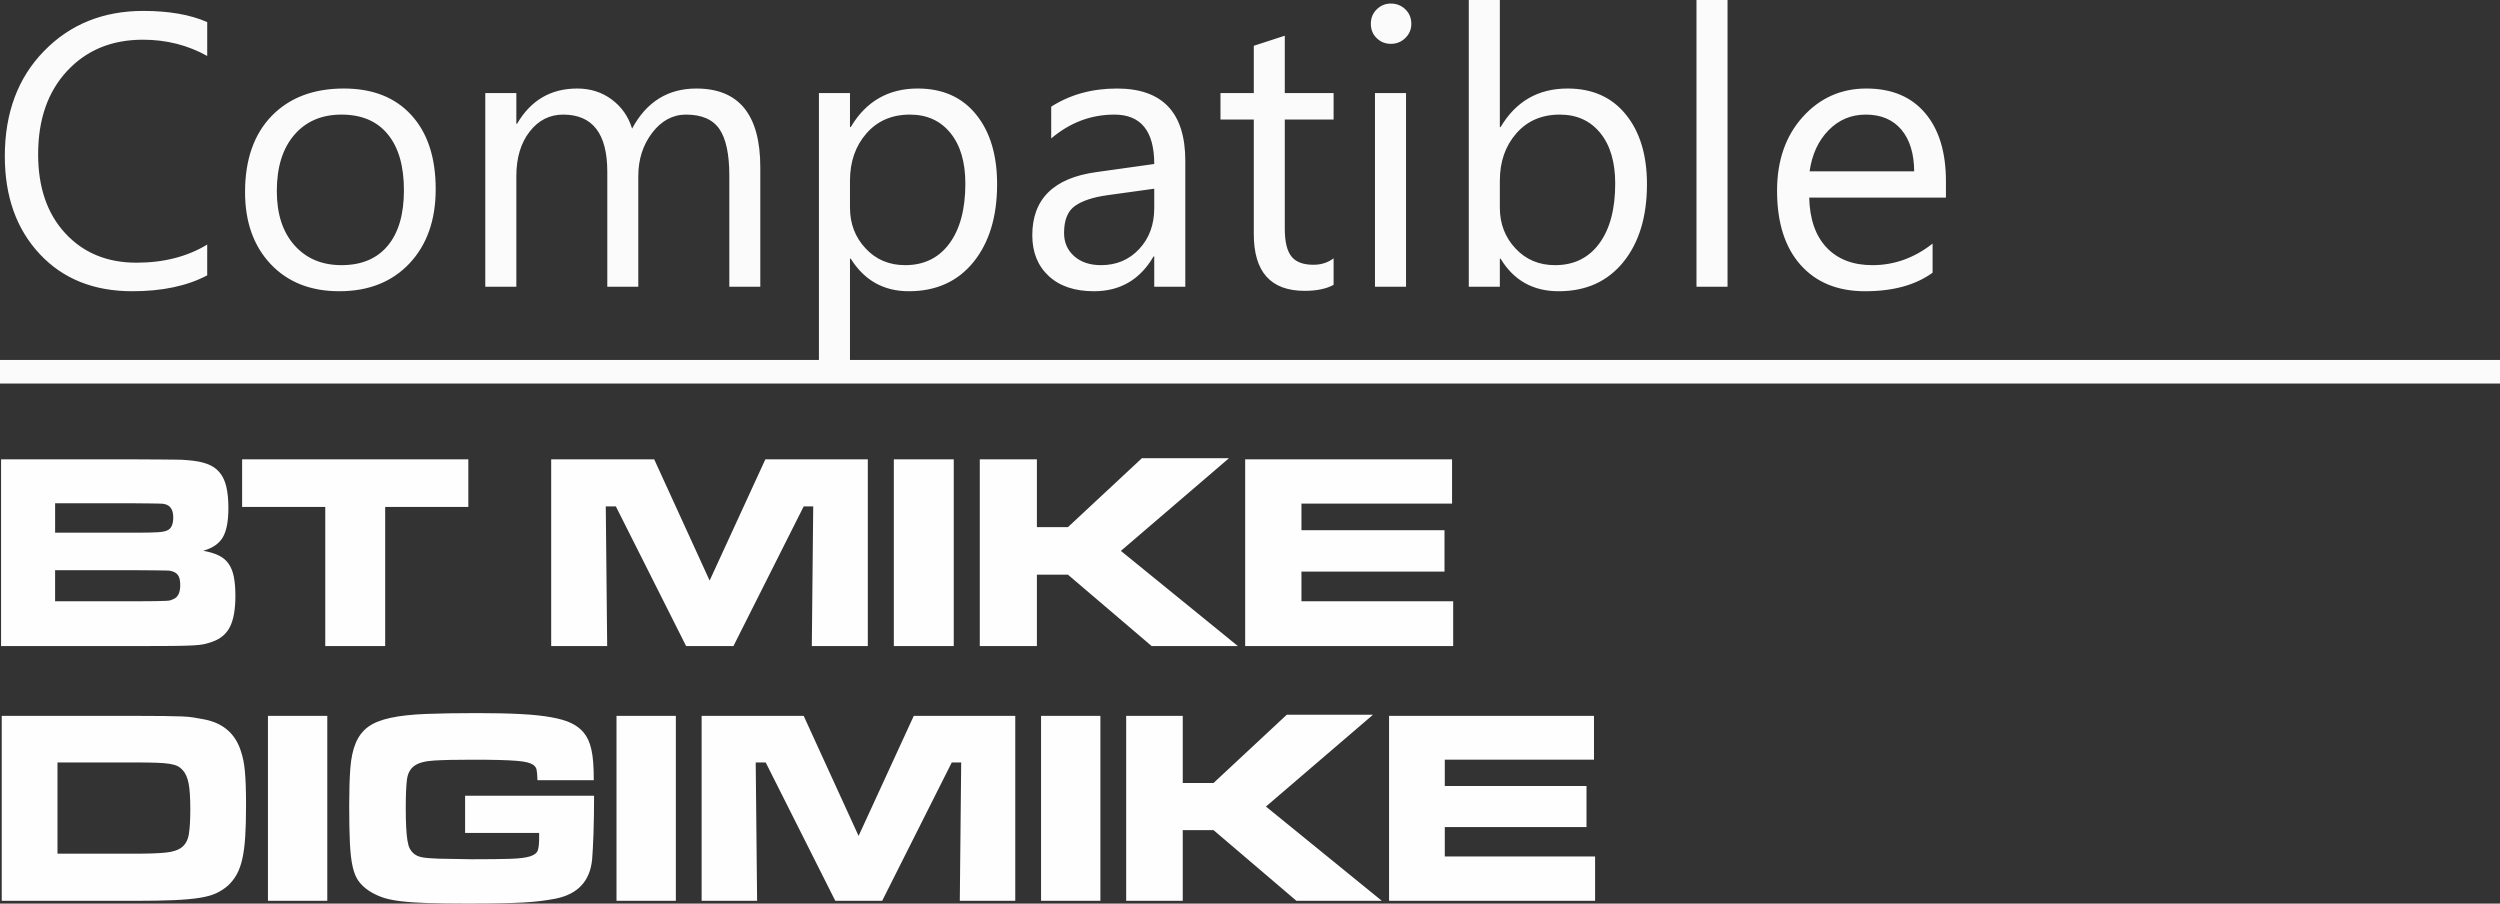 <?xml version="1.0" encoding="UTF-8"?>
<!DOCTYPE svg PUBLIC "-//W3C//DTD SVG 1.1//EN" "http://www.w3.org/Graphics/SVG/1.1/DTD/svg11.dtd">
<!-- Creator: CorelDRAW 2021 (64-Bit) -->
<svg xmlns="http://www.w3.org/2000/svg" xml:space="preserve" width="159.024mm" height="57.478mm" version="1.1" style="shape-rendering:geometricPrecision; text-rendering:geometricPrecision; image-rendering:optimizeQuality; fill-rule:evenodd; clip-rule:evenodd"
viewBox="0 0 15653.93 5657.94"
 xmlns:xlink="http://www.w3.org/1999/xlink"
 xmlns:xodm="http://www.corel.com/coreldraw/odm/2003">
 <rect x="0" y="0" width="15653.93" height="5657.94" fill="#333333" stroke="none"/>
 <defs>
  <style type="text/css">
   <![CDATA[
    .fil0 {fill:#FBFBFB}
    .fil3 {fill:#FEFEFE;fill-rule:nonzero}
    .fil2 {fill:#FEFEFE;fill-rule:nonzero}
    .fil1 {fill:#FBFBFB;fill-rule:nonzero}
   ]]>
  </style>
 </defs>
 <g id="Plan_x0020_1">
  <rect class="fil0" y="2253.86" width="15653.93" height="147.66"/>
  <path class="fil1" d="M1297.52 1724.1c-125.32,66.3 -281.76,99.45 -468.93,99.45 -241.74,0 -434.96,-77.62 -580.09,-233.26 -145.53,-155.63 -218.29,-359.77 -218.29,-612.43 0,-271.24 82.07,-490.75 245.37,-658.11 163.32,-167.76 370.69,-251.44 621.73,-251.44 160.89,0 294.29,23.45 400.21,69.94l0 212.23c-121.68,-67.92 -255.89,-101.87 -402.63,-101.87 -194.85,0 -352.91,65.08 -474.18,195.25 -121.27,130.16 -181.91,304.4 -181.91,522.28 0,206.97 56.6,371.91 169.78,494.39 113.6,122.89 261.95,184.33 446.28,184.33 170.19,0 318.14,-38 442.65,-113.59l0 192.82zm826.68 99.45c-179.08,0 -322.18,-56.6 -429.3,-169.78 -106.73,-113.19 -160.48,-263.57 -160.48,-450.73 0,-203.74 55.78,-362.6 166.95,-477.41 111.57,-114.4 261.95,-171.4 451.54,-171.4 180.69,0 321.78,55.38 423.24,166.95 101.47,111.17 152,265.59 152,462.86 0,193.64 -54.57,348.46 -163.72,464.88 -109.55,116.42 -256.29,174.64 -440.22,174.64zm14.15 -1106.01c-124.5,0 -223.14,42.45 -295.9,127.33 -72.76,84.89 -109.15,201.72 -109.15,351.29 0,143.5 36.79,256.69 110.36,339.57 73.57,82.86 171.8,124.5 294.69,124.5 125.72,0 222.34,-40.83 289.85,-122.08 67.51,-81.25 101.06,-196.86 101.06,-346.84 0,-151.59 -33.55,-268.42 -101.06,-350.48 -67.51,-82.47 -164.12,-123.29 -289.85,-123.29zm2622.34 1077.71l-194.04 0 0 -696.51c0,-134.21 -21.02,-231.23 -62.25,-291.06 -41.64,-60.23 -111.17,-90.14 -208.99,-90.14 -82.87,0 -153.61,38 -211.42,113.59 -58.21,76 -87.31,166.55 -87.31,272.46l0 691.66 -194.04 0 0 -719.96c0,-238.5 -92.17,-357.75 -276.1,-357.75 -85.3,0 -155.23,35.57 -210.61,107.12 -55.39,71.55 -82.87,164.53 -82.87,278.93l0 691.66 -194.44 0 0 -1212.74 194.44 0 0 192.02 4.85 0c85.7,-147.14 211.41,-220.31 376.35,-220.31 82.87,0 155.24,23.04 216.68,69.12 61.85,46.09 103.89,106.73 126.93,181.91 89.74,-167.35 223.94,-251.03 402.63,-251.03 266.79,0 400.2,164.53 400.2,493.58l0 747.44zm566.35 -175.44l-4.85 0 0 733.3 -194.44 0 0 -1770.59 194.44 0 0 213.04 4.85 0c95.4,-160.89 235.26,-241.33 419.19,-241.33 156.04,0 278.12,54.17 365.84,162.91 87.73,108.33 131.38,253.86 131.38,436.18 0,202.93 -49.32,365.44 -147.95,487.52 -98.64,121.68 -233.66,182.72 -405.06,182.72 -157.24,0 -278.11,-67.91 -363.41,-203.75zm-4.85 -489.13l0 169.38c0,100.25 32.34,185.54 97.83,255.48 65.09,69.93 147.55,104.7 247.81,104.7 117.63,0 209.8,-44.87 276.5,-135.02 66.7,-90.15 100.25,-215.06 100.25,-375.55 0,-135.02 -31.13,-240.52 -93.78,-317.33 -62.25,-76.4 -146.74,-114.8 -253.06,-114.8 -113.18,0 -203.74,39.21 -272.45,117.63 -68.72,78.83 -103.08,177.06 -103.08,295.5zm2099.64 664.58l-194.44 0 0 -189.59 -4.44 0c-84.49,145.53 -208.99,217.89 -373.12,217.89 -120.87,0 -215.47,-31.94 -283.78,-95.81 -68.32,-63.88 -102.28,-148.76 -102.28,-254.68 0,-226.38 133.4,-358.56 400.21,-395.34l363.41 -50.94c0,-206.17 -83.27,-309.24 -249.81,-309.24 -145.93,0 -277.72,49.72 -395.35,149.16l0 -198.89c119.25,-75.99 256.29,-113.59 411.92,-113.59 285,0 427.69,150.79 427.69,452.35l0 788.68zm-194.44 -613.64l-292.26 40.42c-90.15,12.53 -158.06,34.77 -203.75,67.1 -45.67,31.93 -68.72,88.53 -68.72,169.78 0,59.02 21.02,107.53 63.46,145.13 42.04,37.59 98.23,56.19 168.57,56.19 96.21,0 175.85,-33.96 238.5,-101.07 63.06,-67.51 94.18,-153.21 94.18,-256.69l0 -120.86zm1122.99 601.91c-45.67,25.06 -106.31,37.59 -181.09,37.59 -212.63,0 -318.55,-118.44 -318.55,-355.33l0 -717.53 -208.59 0 0 -165.75 208.59 0 0 -295.9 194.04 -63.06 0 358.96 305.61 0 0 165.75 -305.61 0 0 683.58c0,81.25 13.74,139.05 41.64,173.82 27.49,34.77 73.17,52.15 137.45,52.15 48.91,0 90.95,-13.35 126.52,-40.43l0 166.14zm358.57 -1509.04c-34.35,0 -64.27,-11.72 -88.52,-35.58 -24.66,-23.45 -36.79,-53.35 -36.79,-89.74 0,-36.38 12.13,-66.7 36.79,-90.55 24.25,-24.25 54.17,-36.38 88.52,-36.38 35.58,0 65.89,12.13 90.96,36.38 24.66,23.85 37.19,54.17 37.19,90.55 0,34.76 -12.53,64.27 -37.19,88.52 -25.06,24.66 -55.38,36.79 -90.96,36.79zm95 1520.77l-194.44 0 0 -1212.74 194.44 0 0 1212.74zm592.22 -175.44l-4.85 0 0 175.44 -194.44 0 0 -1795.25 194.44 0 0 795.55 4.85 0c95.4,-160.89 235.26,-241.33 419.19,-241.33 155.24,0 277.32,54.17 365.03,162.91 88.13,108.33 132.19,253.86 132.19,436.18 0,202.93 -49.32,365.44 -147.95,487.52 -98.64,121.68 -233.66,182.72 -405.06,182.72 -160.48,0 -281.35,-67.91 -363.41,-203.75zm-4.85 -489.13l0 169.38c0,100.25 32.34,185.54 97.83,255.48 65.09,69.93 147.55,104.7 247.81,104.7 117.63,0 209.8,-44.87 276.5,-135.02 66.7,-90.15 100.25,-215.06 100.25,-375.55 0,-135.02 -31.13,-240.52 -93.78,-317.33 -62.25,-76.4 -146.74,-114.8 -253.06,-114.8 -113.18,0 -203.74,39.21 -272.45,117.63 -68.72,78.83 -103.08,177.06 -103.08,295.5zm1425.76 664.58l-194.44 0 0 -1795.25 194.44 0 0 1795.25zm1367.56 -557.85l-856.19 0c3.23,135.02 39.61,239.31 109.14,312.88 69.54,73.17 164.93,109.95 286.61,109.95 136.64,0 261.95,-44.87 376.76,-135.02l0 182.32c-106.72,77.61 -247.81,116.02 -422.84,116.02 -171.4,0 -306.01,-54.98 -403.84,-164.93 -98.23,-110.36 -147.14,-265.19 -147.14,-464.88 0,-188.78 53.76,-342.4 160.48,-461.25 107.12,-118.84 240.12,-178.27 398.58,-178.27 158.87,0 281.35,51.33 368.26,154.01 86.92,102.28 130.17,244.97 130.17,427.29l0 101.87zm-198.89 -164.53c-0.81,-111.98 -27.89,-199.3 -80.85,-261.95 -53.36,-62.25 -127.34,-93.38 -222.33,-93.38 -91.36,0 -169.38,32.74 -233.26,98.23 -63.87,65.48 -103.49,151.18 -118.44,257.1l654.87 0z"/>
  <path class="fil2" d="M10.92 4482.46l836.05 0c74.37,0 133.98,0.29 179.13,0.87 45.14,0.58 82.48,1.45 111.99,2.6 29.81,1.16 54.99,3.47 75.82,6.95 20.84,3.47 43.41,7.52 67.72,12.16 115.75,23.14 191.28,88.54 226.01,196.21 6.94,20.83 12.44,41.37 16.49,61.63 4.06,20.26 7.24,43.41 9.55,69.46 2.32,26.05 4.06,56.14 5.22,90.29 1.15,34.15 1.73,74.95 1.73,122.42 0,75.24 -1.73,140.06 -5.21,194.46 -3.47,54.41 -9.55,100.71 -18.23,138.9 -8.68,38.2 -20.26,70.32 -34.73,96.37 -14.47,26.05 -32.12,48.9 -52.96,68.58 -22.29,19.68 -46.59,35.89 -73.22,48.62 -26.62,12.74 -61.35,22.57 -104.18,29.52 -42.83,6.94 -96.94,11.86 -161.77,14.76 -64.82,2.89 -145.84,4.34 -243.37,4.34l-836.05 0 0 -1158.12zm839.23 862.95c79.87,0 142.38,-2.31 188.1,-6.95 45.72,-4.63 79.87,-16.2 102.15,-34.72 22.57,-18.24 36.76,-46.02 42.54,-83.06 5.79,-36.75 8.68,-88.26 8.68,-153.96 0,-71.48 -3.47,-125.3 -10.42,-160.9 -6.94,-35.88 -19.1,-63.67 -36.46,-83.05 -9.25,-10.42 -19.68,-18.81 -31.82,-25.18 -12.16,-6.37 -28.94,-11.28 -50.36,-14.76 -21.41,-3.47 -49.48,-5.79 -83.92,-6.95 -34.73,-1.15 -78.72,-1.73 -131.67,-1.73l-487.05 0 0 571.25 490.23 0zm1199.22 -862.95l0 1158.12 -371.58 0 0 -1158.12 371.58 0zm1670.33 500.06l0 31.25c0,29.23 -0.29,61.93 -0.87,98.39 -0.58,36.46 -1.45,72.64 -2.6,107.94 -1.16,35.31 -2.61,68.01 -4.34,97.53 -1.74,29.51 -3.19,51.22 -4.34,65.4 -13.9,134.56 -89.72,215.59 -227.46,243.66 -30.1,5.79 -61.06,10.71 -92.9,14.76 -31.83,4.06 -68.88,7.24 -111.13,9.55 -42.25,2.32 -91.45,4.06 -147.59,5.22 -56.14,1.15 -123.57,1.73 -202.28,1.73 -99.55,0 -183.18,-1.16 -250.91,-3.47 -67.71,-2.31 -124.72,-6.37 -171.02,-12.16 -46.3,-5.79 -84.5,-14.17 -114.6,-25.17 -30.09,-11 -57.29,-24.6 -81.6,-40.8 -25.47,-17.36 -46.3,-37.04 -62.51,-59.04 -16.2,-21.99 -28.65,-52.08 -37.33,-90.29 -8.68,-38.19 -14.47,-87.97 -17.36,-149.32 -2.89,-61.36 -4.34,-139.49 -4.34,-234.41 0,-90.29 2.31,-167.26 6.94,-230.93 4.64,-63.66 15.92,-116.9 33.86,-159.73 17.95,-42.83 43.98,-76.69 78.13,-101.58 34.15,-24.88 81.03,-43.7 140.65,-56.43 59.61,-12.73 133.41,-20.83 221.39,-24.3 87.97,-3.47 194.46,-5.21 319.48,-5.21 107.65,0 199.39,2.02 275.21,6.07 75.82,4.06 139.49,10.71 191,20.26 51.5,9.26 92.89,21.41 124.14,36.46 31.25,15.34 56.72,34.43 76.41,57.59 11.57,14.18 21.41,29.81 29.51,47.17 8.1,17.65 14.76,37.91 19.97,61.36 5.21,23.14 8.97,50.35 11.28,81.02 2.31,30.67 3.47,67.43 3.47,110.26l-352.47 0c-1.16,-33.57 -3.18,-56.14 -6.07,-67.71 -2.89,-11.58 -10.13,-21.42 -21.71,-29.52 -9.26,-5.79 -21.71,-10.71 -37.34,-14.76 -15.34,-4.06 -37.61,-7.24 -66.55,-9.55 -28.94,-2.32 -65.7,-4.06 -109.97,-5.22 -44.56,-1.15 -99.54,-1.73 -165.52,-1.73 -103.89,0 -184.34,1.73 -240.78,5.21 -56.72,3.47 -98.1,14.76 -123.85,33.86 -26.05,18.81 -41.38,48.62 -46.01,89.13 -4.64,40.23 -6.95,98.1 -6.95,173.05 0,48.62 0.87,89.13 2.61,122.13 1.73,32.99 4.34,60.18 7.82,82.19 3.46,21.99 8.39,39.06 14.76,51.22 6.37,12.16 14.17,21.99 23.44,30.09 6.95,5.79 14.76,10.71 23.15,14.77 8.68,4.05 18.81,7.24 30.39,9.55 11.58,2.31 26.05,4.06 43.4,5.21 17.36,1.16 38.2,2.31 62.51,3.47l206.05 3.47c102.73,0 182.6,-0.88 239.04,-2.61 56.72,-1.73 98.68,-6.94 125.6,-15.62 27.2,-8.68 43.4,-21.71 48.62,-39.07 5.21,-17.36 7.81,-42.25 7.81,-74.66l0 -32.99 -463.6 0 0 -232.67 807.39 0zm512.23 -500.06l0 1158.12 -371.58 0 0 -1158.12 371.58 0zm800.43 0l343.79 751.82 345.53 -751.82 635.49 0 0 1158.12 -347.27 0 8.68 -866.42 -59.03 0 -435.81 866.42 -293.44 0 -435.82 -866.42 -62.51 0 8.68 866.42 -347.27 0 0 -1158.12 638.97 0zm1857.87 0l0 1158.12 -371.58 0 0 -1158.12 371.58 0zm515.68 0l0 420.19 192.73 0 458.39 -427.14 539.99 0 -670.22 574.73 725.79 590.35 -534.79 0 -519.16 -442.76 -192.73 0 0 442.76 -354.22 0 0 -1158.12 354.22 0zm2574.97 0l0 274.33 -934.15 0 0 164.95 887.26 0 0 256.98 -887.26 0 0 184.05 941.09 0 0 277.81 -1290.09 0 0 -1158.12 1283.15 0z"/>
  <path class="fil3" d="M6.76 2876.24l839.67 0c68.94,0 122.4,0.29 160.38,0.87 37.98,0.6 67.5,0.9 88.53,0.9 21.04,0 36.5,0.29 46.44,0.87 9.93,0.58 21.32,1.47 34.18,2.63 47.91,3.5 87.95,11.1 120.08,22.8 32.13,11.67 58.14,29.22 78.01,52.59 19.85,23.08 34.18,53.17 42.94,89.98 8.76,36.81 13.15,81.51 13.15,133.81 0,82.98 -11.68,144.33 -35.05,183.77 -23.38,39.73 -64.29,67.78 -122.71,84.13 38.57,7.02 70.7,16.65 96.42,28.93 25.69,12.28 46.43,29.5 62.21,51.71 15.78,22.2 26.89,49.97 33.31,82.68 6.42,32.71 9.65,72.46 9.65,119.19 0,84.45 -11.41,149 -34.18,194 -22.8,45.28 -60.48,76.53 -113.06,94.08 -16.38,5.84 -32.15,10.51 -47.33,14.02 -15.2,3.51 -38.28,6.14 -69.26,7.88 -30.97,1.76 -74.49,2.92 -130.58,3.52 -56.11,0.58 -133.22,0.87 -231.39,0.87l-841.42 0 0 -1169.21zm839.67 459.27c63.1,0 109.25,-0.87 138.48,-2.63 29.22,-1.75 49.65,-5.54 61.35,-11.38 25.71,-10.23 38.57,-37.42 38.57,-81.52 0,-47.33 -17.53,-75.09 -52.59,-83.27 -4.68,-1.18 -9.35,-2.05 -14.04,-2.63 -4.68,-0.58 -13.14,-0.9 -25.4,-0.9 -12.28,0 -29.82,-0.29 -52.59,-0.87 -22.79,-0.58 -54.05,-0.87 -93.78,-0.87l-501.35 0 0 184.05 501.35 0zm1.75 429.46c52.59,0 93.48,-0.29 122.69,-0.87 29.22,-0.58 51.14,-1.16 65.74,-1.76 14.62,-0.58 24.85,-1.74 30.68,-3.49 5.84,-1.76 12.28,-4.39 19.27,-7.89 28.05,-11.69 42.07,-40.91 42.07,-87.64 0,-26.89 -4.37,-47.03 -13.15,-60.47 -8.75,-13.46 -23.08,-22.51 -42.94,-27.19 -4.68,-1.16 -9.35,-2.05 -14.02,-2.63 -4.68,-0.58 -14.04,-0.87 -28.05,-0.87 -14.01,0 -35.04,-0.3 -63.1,-0.88 -28.05,-0.6 -67.78,-0.89 -119.2,-0.89l-503.1 0 0 194.57 503.1 0zm2084.24 -888.73l0 298.01 -520.62 0 0 871.2 -375.13 0 0 -871.2 -520.61 0 0 -298.01 1416.37 0zm1163.94 0l347.08 759.02 348.84 -759.02 641.57 0 0 1169.21 -350.6 0 8.78 -874.71 -59.6 0 -439.98 874.71 -296.25 0 -439.99 -874.71 -63.11 0 8.78 874.71 -350.6 0 0 -1169.21 645.09 0zm1875.62 0l0 1169.21 -375.12 0 0 -1169.21 375.12 0zm520.62 0l0 424.22 194.57 0 462.79 -431.24 545.16 0 -676.62 580.23 732.71 596 -539.9 0 -524.14 -446.99 -194.57 0 0 446.99 -357.6 0 0 -1169.21 357.6 0zm2599.59 0l0 276.95 -943.08 0 0 166.55 895.75 0 0 259.44 -895.75 0 0 185.79 950.1 0 0 280.48 -1302.43 0 0 -1169.21 1295.41 0z"/>
 </g>
</svg>
